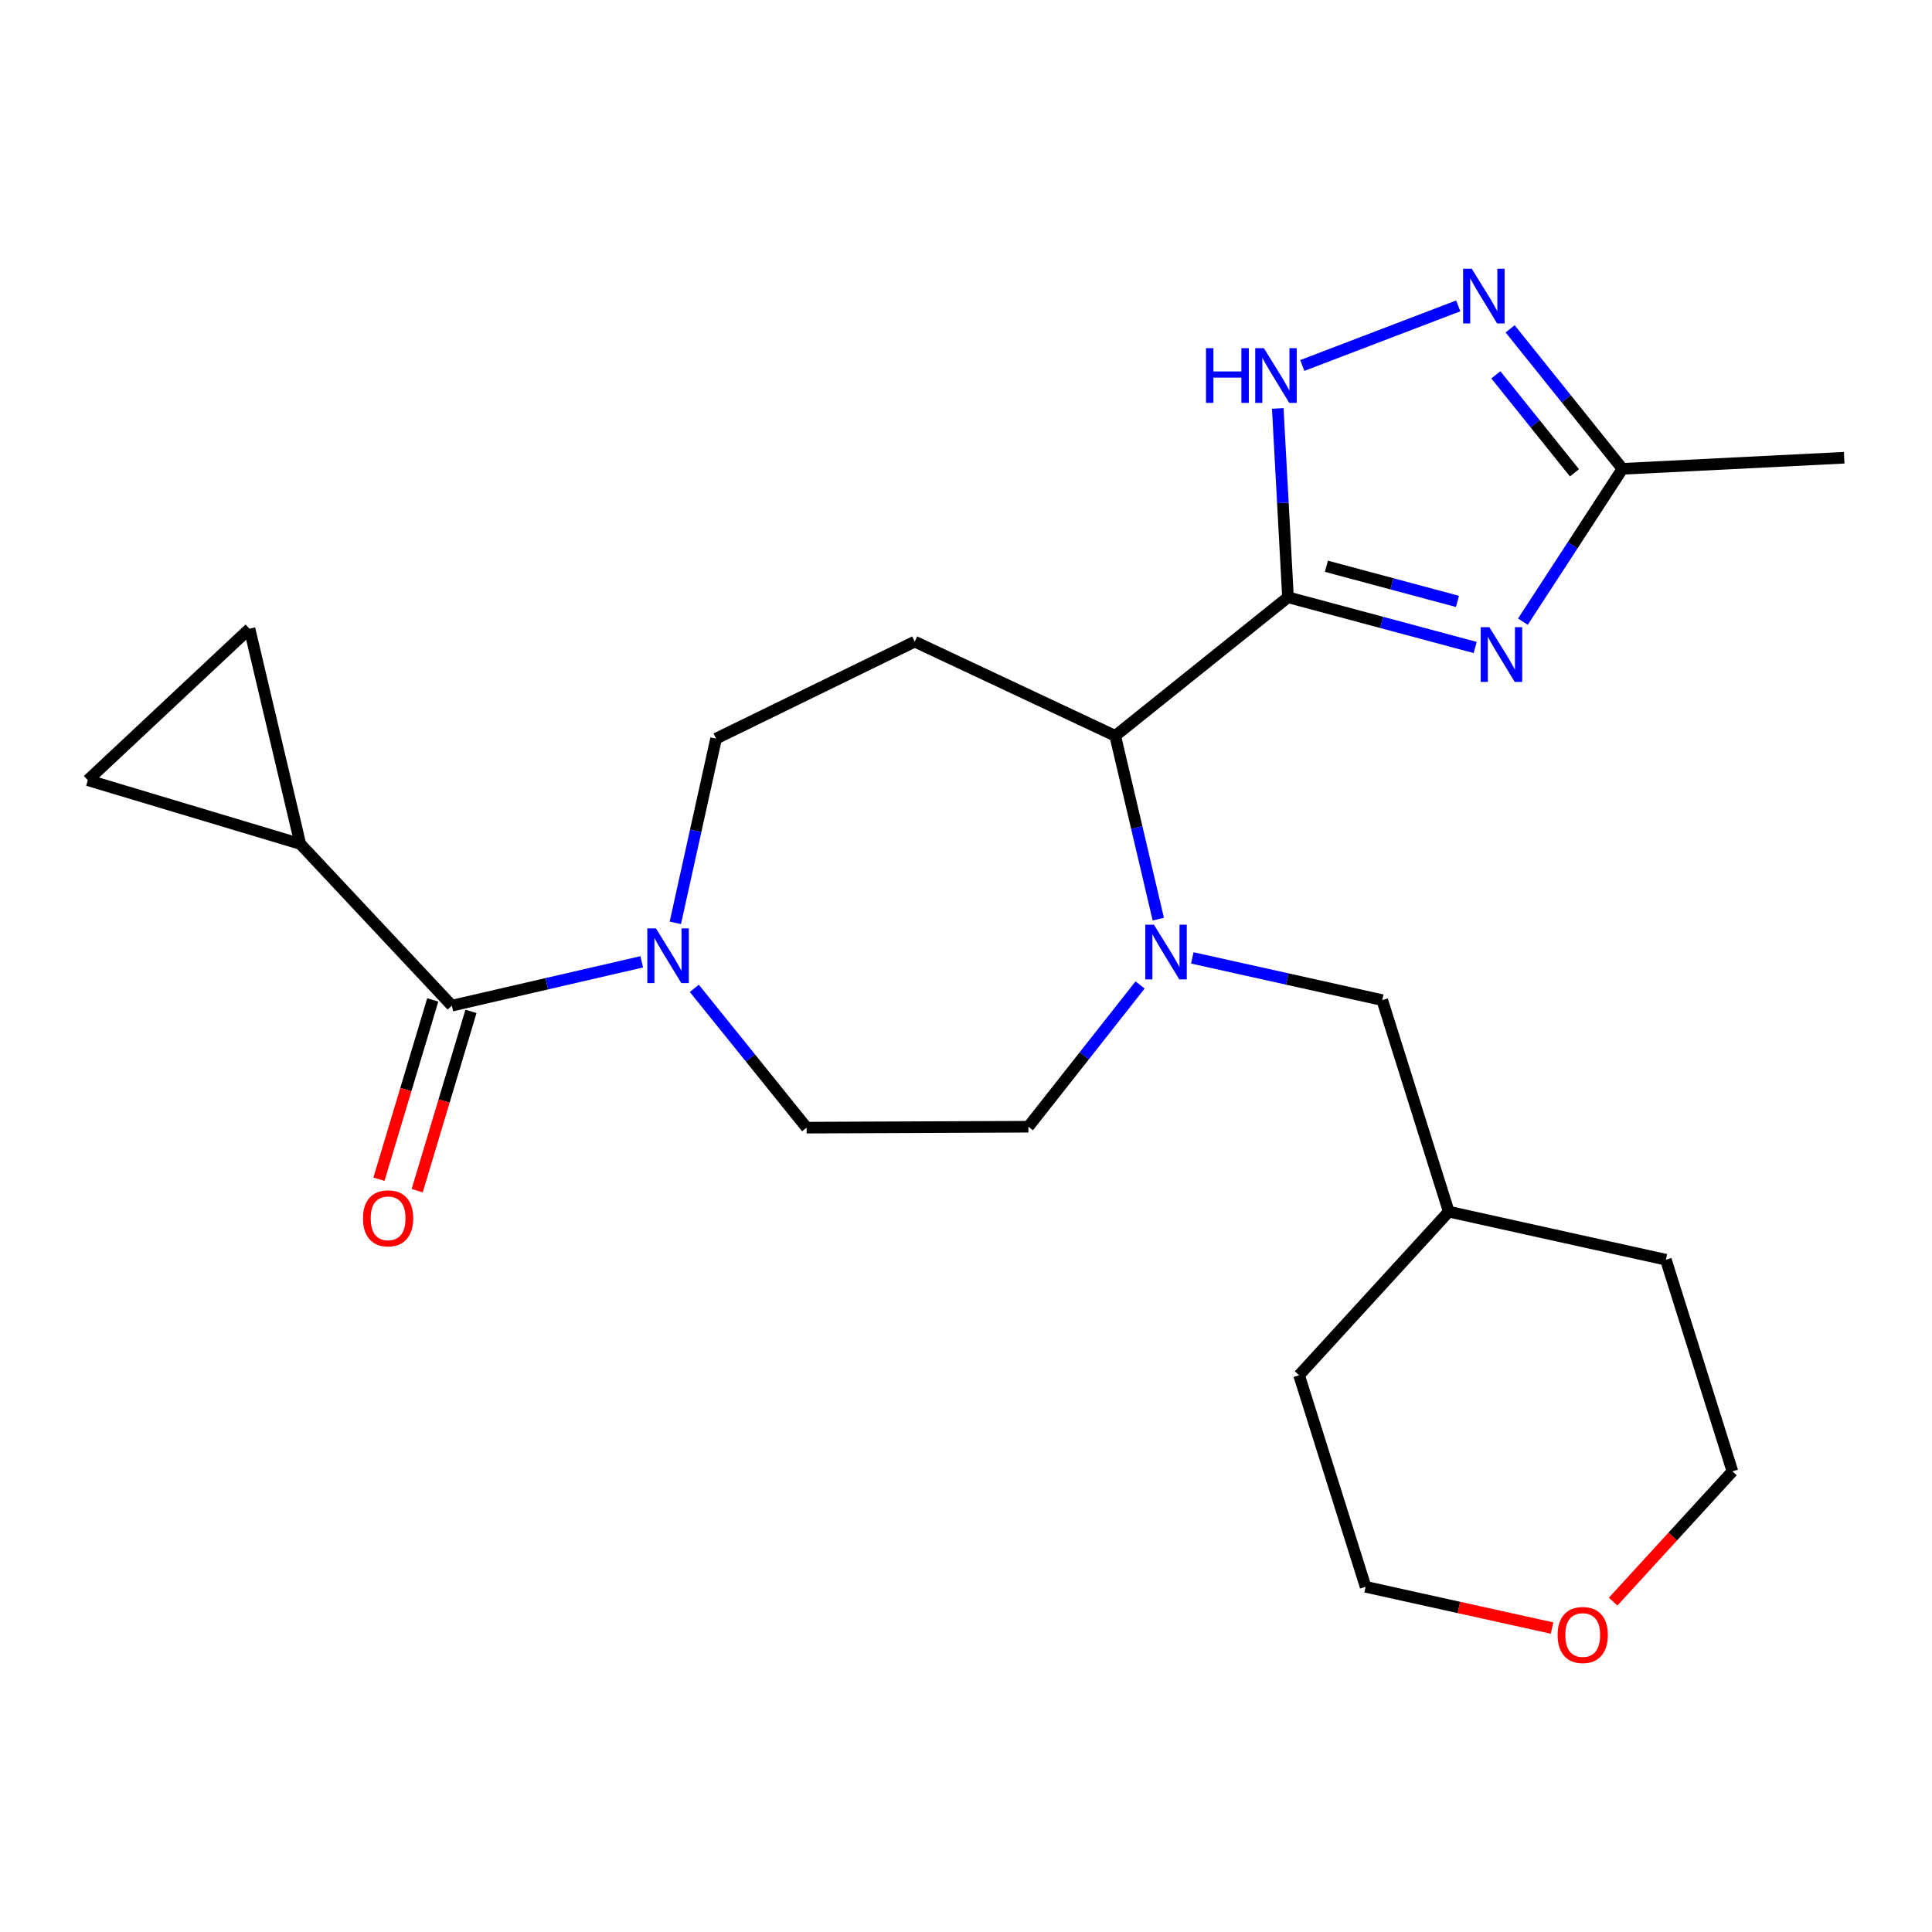 <?xml version='1.0' encoding='iso-8859-1'?>
<svg version='1.1' baseProfile='full'
              xmlns='http://www.w3.org/2000/svg'
                      xmlns:rdkit='http://www.rdkit.org/xml'
                      xmlns:xlink='http://www.w3.org/1999/xlink'
                  xml:space='preserve'
width='1000px' height='1000px' viewBox='0 0 1000 1000'>
<!-- END OF HEADER -->
<rect style='opacity:1.0;fill:#FFFFFF;stroke:none' width='1000' height='1000' x='0' y='0'> </rect>
<path class='bond-0' d='M 666.662,309.144 L 715.107,322.144' style='fill:none;fill-rule:evenodd;stroke:#000000;stroke-width:6px;stroke-linecap:butt;stroke-linejoin:miter;stroke-opacity:1' />
<path class='bond-0' d='M 715.107,322.144 L 763.551,335.143' style='fill:none;fill-rule:evenodd;stroke:#0000FF;stroke-width:6px;stroke-linecap:butt;stroke-linejoin:miter;stroke-opacity:1' />
<path class='bond-0' d='M 686.55,293.089 L 720.461,302.189' style='fill:none;fill-rule:evenodd;stroke:#000000;stroke-width:6px;stroke-linecap:butt;stroke-linejoin:miter;stroke-opacity:1' />
<path class='bond-0' d='M 720.461,302.189 L 754.372,311.289' style='fill:none;fill-rule:evenodd;stroke:#0000FF;stroke-width:6px;stroke-linecap:butt;stroke-linejoin:miter;stroke-opacity:1' />
<path class='bond-2' d='M 666.662,309.144 L 664.014,260.276' style='fill:none;fill-rule:evenodd;stroke:#000000;stroke-width:6px;stroke-linecap:butt;stroke-linejoin:miter;stroke-opacity:1' />
<path class='bond-2' d='M 664.014,260.276 L 661.365,211.408' style='fill:none;fill-rule:evenodd;stroke:#0000FF;stroke-width:6px;stroke-linecap:butt;stroke-linejoin:miter;stroke-opacity:1' />
<path class='bond-5' d='M 666.662,309.144 L 577.236,380.871' style='fill:none;fill-rule:evenodd;stroke:#000000;stroke-width:6px;stroke-linecap:butt;stroke-linejoin:miter;stroke-opacity:1' />
<path class='bond-7' d='M 788.244,321.764 L 814.01,282.214' style='fill:none;fill-rule:evenodd;stroke:#0000FF;stroke-width:6px;stroke-linecap:butt;stroke-linejoin:miter;stroke-opacity:1' />
<path class='bond-7' d='M 814.01,282.214 L 839.776,242.663' style='fill:none;fill-rule:evenodd;stroke:#000000;stroke-width:6px;stroke-linecap:butt;stroke-linejoin:miter;stroke-opacity:1' />
<path class='bond-1' d='M 599.53,475.749 L 588.383,428.31' style='fill:none;fill-rule:evenodd;stroke:#0000FF;stroke-width:6px;stroke-linecap:butt;stroke-linejoin:miter;stroke-opacity:1' />
<path class='bond-1' d='M 588.383,428.31 L 577.236,380.871' style='fill:none;fill-rule:evenodd;stroke:#000000;stroke-width:6px;stroke-linecap:butt;stroke-linejoin:miter;stroke-opacity:1' />
<path class='bond-13' d='M 617.139,495.807 L 666.292,506.732' style='fill:none;fill-rule:evenodd;stroke:#0000FF;stroke-width:6px;stroke-linecap:butt;stroke-linejoin:miter;stroke-opacity:1' />
<path class='bond-13' d='M 666.292,506.732 L 715.445,517.656' style='fill:none;fill-rule:evenodd;stroke:#000000;stroke-width:6px;stroke-linecap:butt;stroke-linejoin:miter;stroke-opacity:1' />
<path class='bond-14' d='M 590.106,509.821 L 561.197,546.503' style='fill:none;fill-rule:evenodd;stroke:#0000FF;stroke-width:6px;stroke-linecap:butt;stroke-linejoin:miter;stroke-opacity:1' />
<path class='bond-14' d='M 561.197,546.503 L 532.288,583.185' style='fill:none;fill-rule:evenodd;stroke:#000000;stroke-width:6px;stroke-linecap:butt;stroke-linejoin:miter;stroke-opacity:1' />
<path class='bond-4' d='M 674.061,189.17 L 754.782,158.325' style='fill:none;fill-rule:evenodd;stroke:#0000FF;stroke-width:6px;stroke-linecap:butt;stroke-linejoin:miter;stroke-opacity:1' />
<path class='bond-3' d='M 233.88,520.526 L 283.024,509.183' style='fill:none;fill-rule:evenodd;stroke:#000000;stroke-width:6px;stroke-linecap:butt;stroke-linejoin:miter;stroke-opacity:1' />
<path class='bond-3' d='M 283.024,509.183 L 332.169,497.841' style='fill:none;fill-rule:evenodd;stroke:#0000FF;stroke-width:6px;stroke-linecap:butt;stroke-linejoin:miter;stroke-opacity:1' />
<path class='bond-8' d='M 233.88,520.526 L 155.438,436.827' style='fill:none;fill-rule:evenodd;stroke:#000000;stroke-width:6px;stroke-linecap:butt;stroke-linejoin:miter;stroke-opacity:1' />
<path class='bond-16' d='M 223.985,517.557 L 210.064,563.959' style='fill:none;fill-rule:evenodd;stroke:#000000;stroke-width:6px;stroke-linecap:butt;stroke-linejoin:miter;stroke-opacity:1' />
<path class='bond-16' d='M 210.064,563.959 L 196.143,610.361' style='fill:none;fill-rule:evenodd;stroke:#FF0000;stroke-width:6px;stroke-linecap:butt;stroke-linejoin:miter;stroke-opacity:1' />
<path class='bond-16' d='M 243.774,523.494 L 229.853,569.896' style='fill:none;fill-rule:evenodd;stroke:#000000;stroke-width:6px;stroke-linecap:butt;stroke-linejoin:miter;stroke-opacity:1' />
<path class='bond-16' d='M 229.853,569.896 L 215.932,616.298' style='fill:none;fill-rule:evenodd;stroke:#FF0000;stroke-width:6px;stroke-linecap:butt;stroke-linejoin:miter;stroke-opacity:1' />
<path class='bond-24' d='M 781.643,170.216 L 810.709,206.439' style='fill:none;fill-rule:evenodd;stroke:#0000FF;stroke-width:6px;stroke-linecap:butt;stroke-linejoin:miter;stroke-opacity:1' />
<path class='bond-24' d='M 810.709,206.439 L 839.776,242.663' style='fill:none;fill-rule:evenodd;stroke:#000000;stroke-width:6px;stroke-linecap:butt;stroke-linejoin:miter;stroke-opacity:1' />
<path class='bond-24' d='M 774.249,194.013 L 794.595,219.37' style='fill:none;fill-rule:evenodd;stroke:#0000FF;stroke-width:6px;stroke-linecap:butt;stroke-linejoin:miter;stroke-opacity:1' />
<path class='bond-24' d='M 794.595,219.37 L 814.941,244.726' style='fill:none;fill-rule:evenodd;stroke:#000000;stroke-width:6px;stroke-linecap:butt;stroke-linejoin:miter;stroke-opacity:1' />
<path class='bond-9' d='M 577.236,380.871 L 473.463,332.101' style='fill:none;fill-rule:evenodd;stroke:#000000;stroke-width:6px;stroke-linecap:butt;stroke-linejoin:miter;stroke-opacity:1' />
<path class='bond-6' d='M 349.549,477.662 L 360.095,429.984' style='fill:none;fill-rule:evenodd;stroke:#0000FF;stroke-width:6px;stroke-linecap:butt;stroke-linejoin:miter;stroke-opacity:1' />
<path class='bond-6' d='M 360.095,429.984 L 370.641,382.306' style='fill:none;fill-rule:evenodd;stroke:#000000;stroke-width:6px;stroke-linecap:butt;stroke-linejoin:miter;stroke-opacity:1' />
<path class='bond-25' d='M 359.377,511.567 L 388.436,547.617' style='fill:none;fill-rule:evenodd;stroke:#0000FF;stroke-width:6px;stroke-linecap:butt;stroke-linejoin:miter;stroke-opacity:1' />
<path class='bond-25' d='M 388.436,547.617 L 417.495,583.667' style='fill:none;fill-rule:evenodd;stroke:#000000;stroke-width:6px;stroke-linecap:butt;stroke-linejoin:miter;stroke-opacity:1' />
<path class='bond-19' d='M 839.776,242.663 L 954.545,236.924' style='fill:none;fill-rule:evenodd;stroke:#000000;stroke-width:6px;stroke-linecap:butt;stroke-linejoin:miter;stroke-opacity:1' />
<path class='bond-10' d='M 155.438,436.827 L 129.142,325.409' style='fill:none;fill-rule:evenodd;stroke:#000000;stroke-width:6px;stroke-linecap:butt;stroke-linejoin:miter;stroke-opacity:1' />
<path class='bond-11' d='M 155.438,436.827 L 45.455,403.827' style='fill:none;fill-rule:evenodd;stroke:#000000;stroke-width:6px;stroke-linecap:butt;stroke-linejoin:miter;stroke-opacity:1' />
<path class='bond-12' d='M 473.463,332.101 L 370.641,382.306' style='fill:none;fill-rule:evenodd;stroke:#000000;stroke-width:6px;stroke-linecap:butt;stroke-linejoin:miter;stroke-opacity:1' />
<path class='bond-27' d='M 129.142,325.409 L 45.455,403.827' style='fill:none;fill-rule:evenodd;stroke:#000000;stroke-width:6px;stroke-linecap:butt;stroke-linejoin:miter;stroke-opacity:1' />
<path class='bond-18' d='M 715.445,517.656 L 749.879,627.157' style='fill:none;fill-rule:evenodd;stroke:#000000;stroke-width:6px;stroke-linecap:butt;stroke-linejoin:miter;stroke-opacity:1' />
<path class='bond-15' d='M 532.288,583.185 L 417.495,583.667' style='fill:none;fill-rule:evenodd;stroke:#000000;stroke-width:6px;stroke-linecap:butt;stroke-linejoin:miter;stroke-opacity:1' />
<path class='bond-17' d='M 834.954,829.006 L 865.825,795.286' style='fill:none;fill-rule:evenodd;stroke:#FF0000;stroke-width:6px;stroke-linecap:butt;stroke-linejoin:miter;stroke-opacity:1' />
<path class='bond-17' d='M 865.825,795.286 L 896.696,761.566' style='fill:none;fill-rule:evenodd;stroke:#000000;stroke-width:6px;stroke-linecap:butt;stroke-linejoin:miter;stroke-opacity:1' />
<path class='bond-26' d='M 803.341,842.682 L 755.088,832.008' style='fill:none;fill-rule:evenodd;stroke:#FF0000;stroke-width:6px;stroke-linecap:butt;stroke-linejoin:miter;stroke-opacity:1' />
<path class='bond-26' d='M 755.088,832.008 L 706.836,821.333' style='fill:none;fill-rule:evenodd;stroke:#000000;stroke-width:6px;stroke-linecap:butt;stroke-linejoin:miter;stroke-opacity:1' />
<path class='bond-22' d='M 749.879,627.157 L 862.25,652.031' style='fill:none;fill-rule:evenodd;stroke:#000000;stroke-width:6px;stroke-linecap:butt;stroke-linejoin:miter;stroke-opacity:1' />
<path class='bond-23' d='M 749.879,627.157 L 672.413,711.82' style='fill:none;fill-rule:evenodd;stroke:#000000;stroke-width:6px;stroke-linecap:butt;stroke-linejoin:miter;stroke-opacity:1' />
<path class='bond-20' d='M 896.696,761.566 L 862.25,652.031' style='fill:none;fill-rule:evenodd;stroke:#000000;stroke-width:6px;stroke-linecap:butt;stroke-linejoin:miter;stroke-opacity:1' />
<path class='bond-21' d='M 706.836,821.333 L 672.413,711.82' style='fill:none;fill-rule:evenodd;stroke:#000000;stroke-width:6px;stroke-linecap:butt;stroke-linejoin:miter;stroke-opacity:1' />
<path  class='atom-1' d='M 770.891 324.632
L 780.171 339.632
Q 781.091 341.112, 782.571 343.792
Q 784.051 346.472, 784.131 346.632
L 784.131 324.632
L 787.891 324.632
L 787.891 352.952
L 784.011 352.952
L 774.051 336.552
Q 772.891 334.632, 771.651 332.432
Q 770.451 330.232, 770.091 329.552
L 770.091 352.952
L 766.411 352.952
L 766.411 324.632
L 770.891 324.632
' fill='#0000FF'/>
<path  class='atom-2' d='M 597.273 478.623
L 606.553 493.623
Q 607.473 495.103, 608.953 497.783
Q 610.433 500.463, 610.513 500.623
L 610.513 478.623
L 614.273 478.623
L 614.273 506.943
L 610.393 506.943
L 600.433 490.543
Q 599.273 488.623, 598.033 486.423
Q 596.833 484.223, 596.473 483.543
L 596.473 506.943
L 592.793 506.943
L 592.793 478.623
L 597.273 478.623
' fill='#0000FF'/>
<path  class='atom-3' d='M 624.221 180.215
L 628.061 180.215
L 628.061 192.255
L 642.541 192.255
L 642.541 180.215
L 646.381 180.215
L 646.381 208.535
L 642.541 208.535
L 642.541 195.455
L 628.061 195.455
L 628.061 208.535
L 624.221 208.535
L 624.221 180.215
' fill='#0000FF'/>
<path  class='atom-3' d='M 654.181 180.215
L 663.461 195.215
Q 664.381 196.695, 665.861 199.375
Q 667.341 202.055, 667.421 202.215
L 667.421 180.215
L 671.181 180.215
L 671.181 208.535
L 667.301 208.535
L 657.341 192.135
Q 656.181 190.215, 654.941 188.015
Q 653.741 185.815, 653.381 185.135
L 653.381 208.535
L 649.701 208.535
L 649.701 180.215
L 654.181 180.215
' fill='#0000FF'/>
<path  class='atom-5' d='M 761.777 139.1
L 771.057 154.1
Q 771.977 155.58, 773.457 158.26
Q 774.937 160.94, 775.017 161.1
L 775.017 139.1
L 778.777 139.1
L 778.777 167.42
L 774.897 167.42
L 764.937 151.02
Q 763.777 149.1, 762.537 146.9
Q 761.337 144.7, 760.977 144.02
L 760.977 167.42
L 757.297 167.42
L 757.297 139.1
L 761.777 139.1
' fill='#0000FF'/>
<path  class='atom-7' d='M 339.52 480.54
L 348.8 495.54
Q 349.72 497.02, 351.2 499.7
Q 352.68 502.38, 352.76 502.54
L 352.76 480.54
L 356.52 480.54
L 356.52 508.86
L 352.64 508.86
L 342.68 492.46
Q 341.52 490.54, 340.28 488.34
Q 339.08 486.14, 338.72 485.46
L 338.72 508.86
L 335.04 508.86
L 335.04 480.54
L 339.52 480.54
' fill='#0000FF'/>
<path  class='atom-17' d='M 187.88 630.601
Q 187.88 623.801, 191.24 620.001
Q 194.6 616.201, 200.88 616.201
Q 207.16 616.201, 210.52 620.001
Q 213.88 623.801, 213.88 630.601
Q 213.88 637.481, 210.48 641.401
Q 207.08 645.281, 200.88 645.281
Q 194.64 645.281, 191.24 641.401
Q 187.88 637.521, 187.88 630.601
M 200.88 642.081
Q 205.2 642.081, 207.52 639.201
Q 209.88 636.281, 209.88 630.601
Q 209.88 625.041, 207.52 622.241
Q 205.2 619.401, 200.88 619.401
Q 196.56 619.401, 194.2 622.201
Q 191.88 625.001, 191.88 630.601
Q 191.88 636.321, 194.2 639.201
Q 196.56 642.081, 200.88 642.081
' fill='#FF0000'/>
<path  class='atom-18' d='M 806.218 846.275
Q 806.218 839.475, 809.578 835.675
Q 812.938 831.875, 819.218 831.875
Q 825.498 831.875, 828.858 835.675
Q 832.218 839.475, 832.218 846.275
Q 832.218 853.155, 828.818 857.075
Q 825.418 860.955, 819.218 860.955
Q 812.978 860.955, 809.578 857.075
Q 806.218 853.195, 806.218 846.275
M 819.218 857.755
Q 823.538 857.755, 825.858 854.875
Q 828.218 851.955, 828.218 846.275
Q 828.218 840.715, 825.858 837.915
Q 823.538 835.075, 819.218 835.075
Q 814.898 835.075, 812.538 837.875
Q 810.218 840.675, 810.218 846.275
Q 810.218 851.995, 812.538 854.875
Q 814.898 857.755, 819.218 857.755
' fill='#FF0000'/>
</svg>
